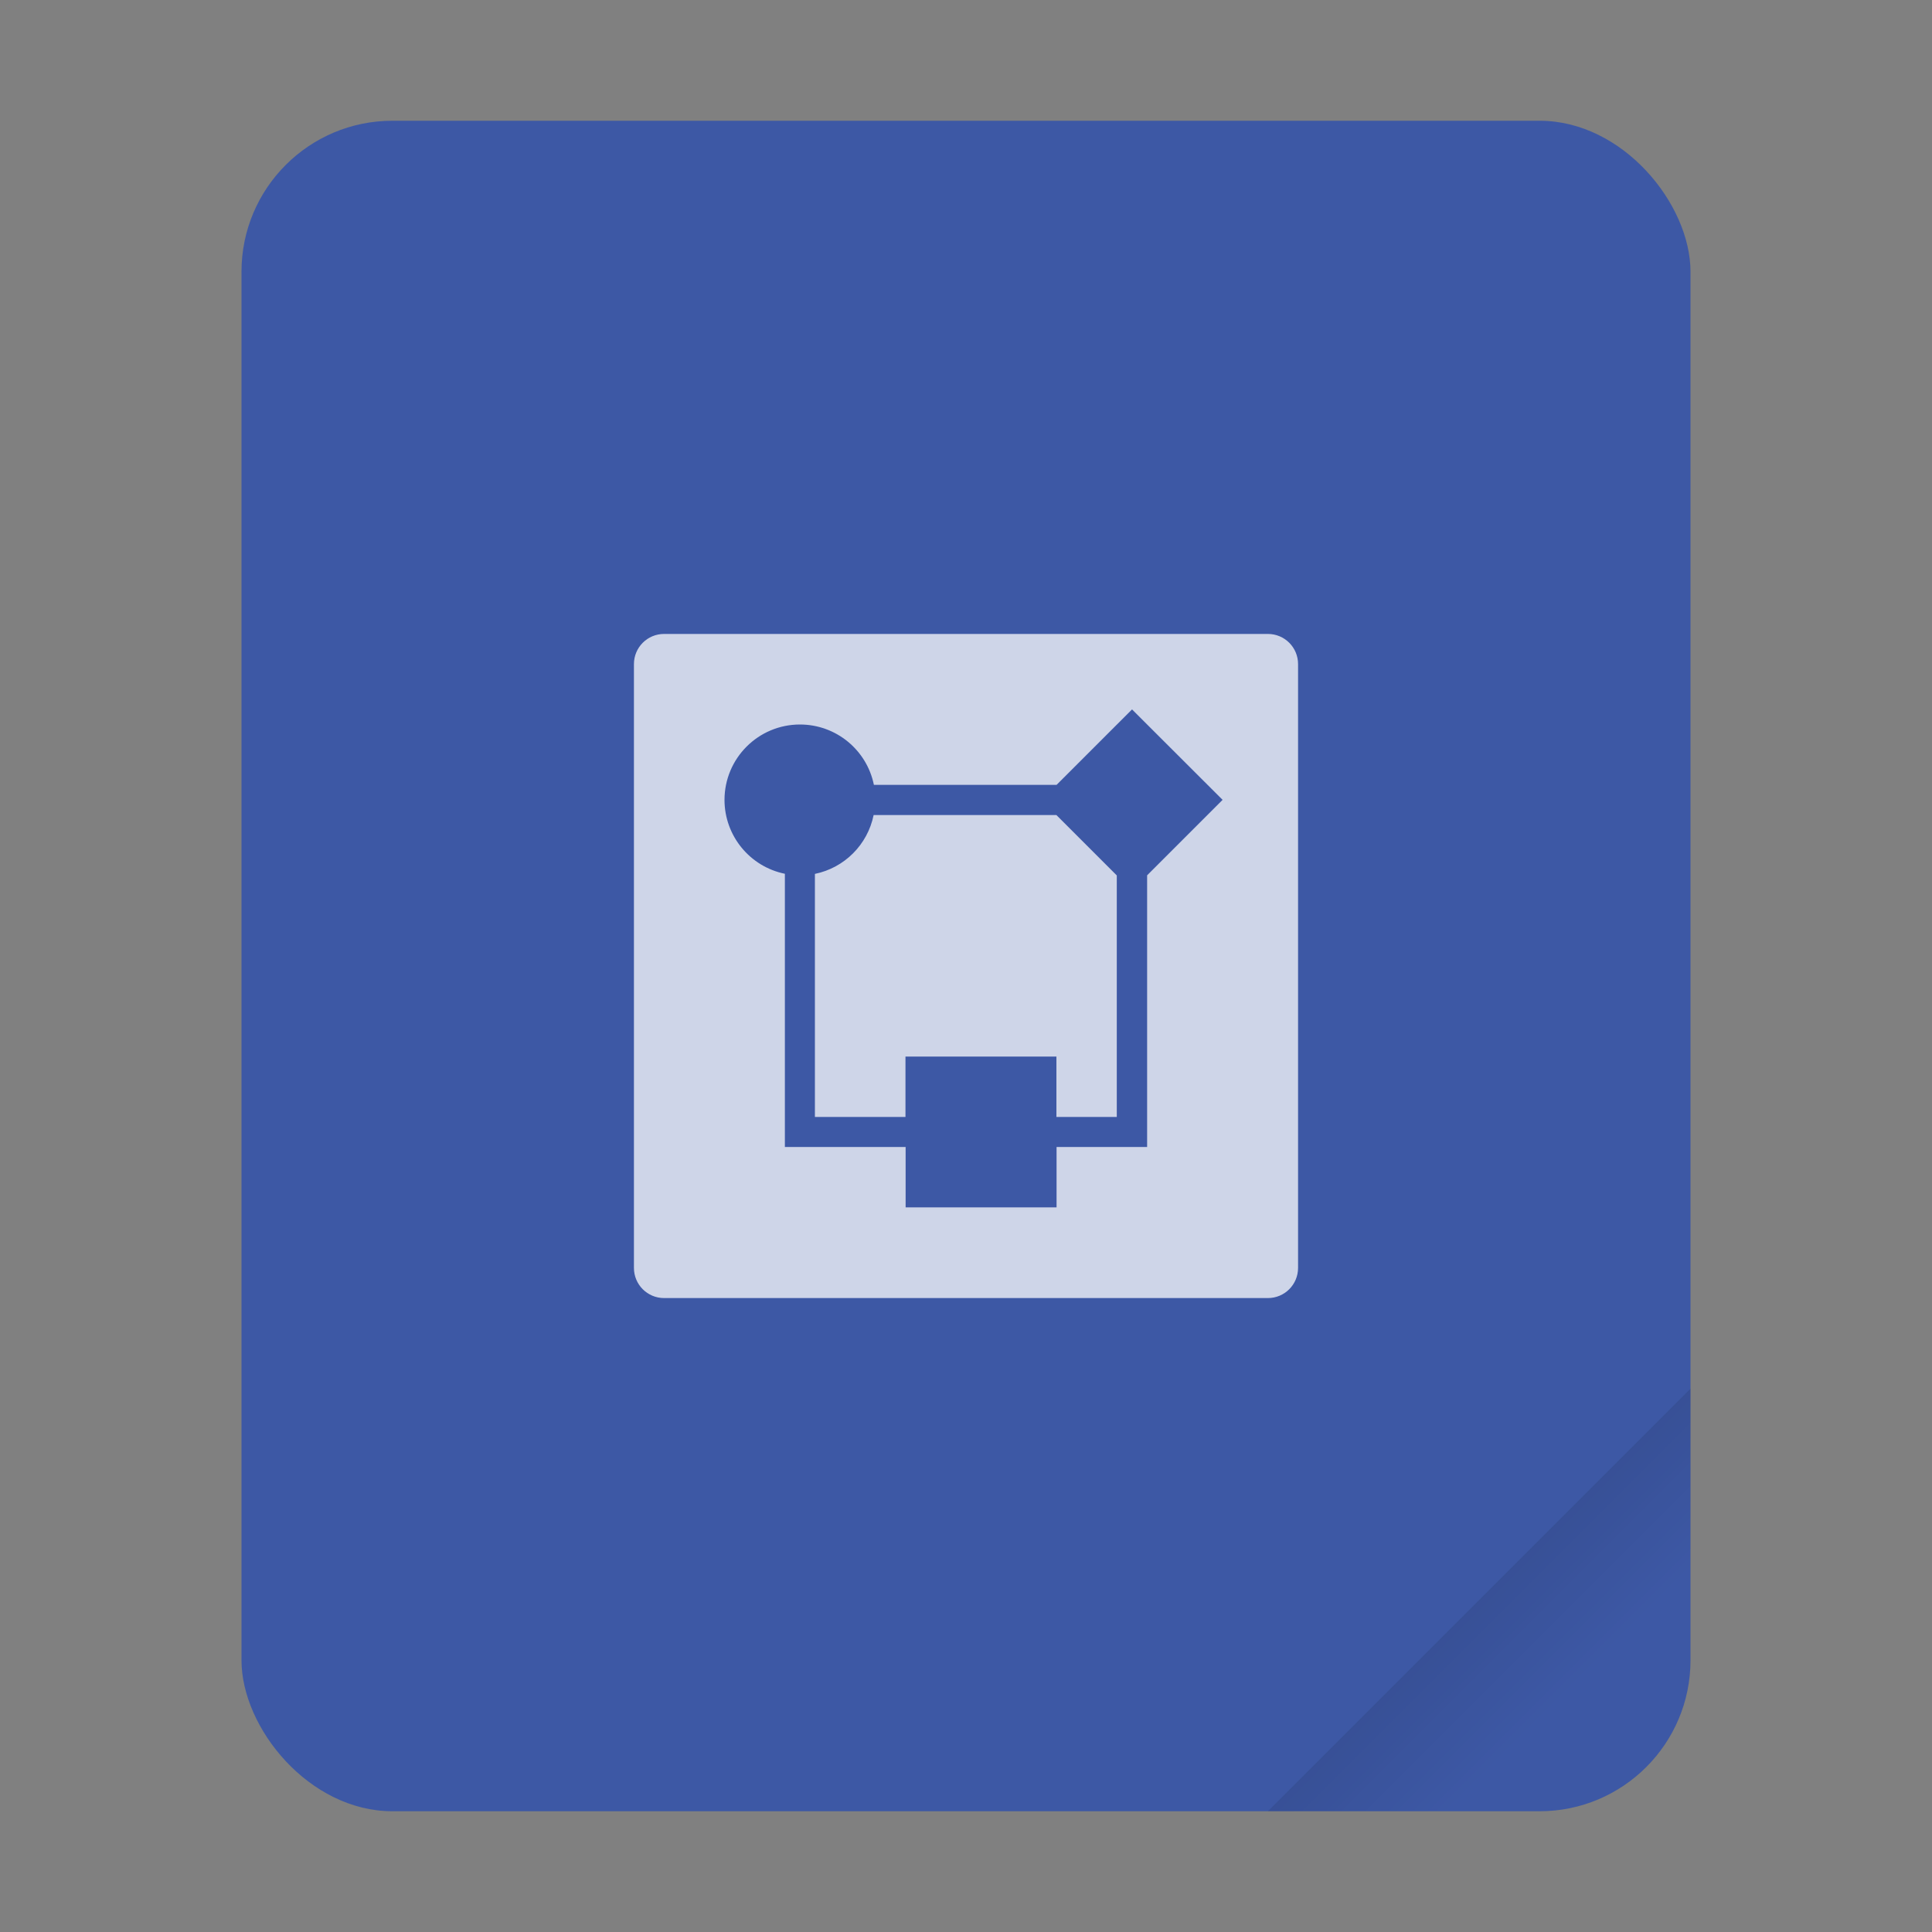 <svg width="64" height="64" version="1.1" viewBox="0 0 64 64" xmlns="http://www.w3.org/2000/svg">
 <rect x="0" y="0" width="64" height="64" fill="#808080" stroke="none"/>
 <defs>
  <linearGradient id="a" x1="49.571" x2="51.714" y1="52.714" y2="54.857" gradientTransform="matrix(2.333,0,0,2.333,-68.667,-72.001)" gradientUnits="userSpaceOnUse">
   <stop offset="0"/>
   <stop stop-opacity="0" offset="1"/>
  </linearGradient>
 </defs>
 <g transform="scale(1)">
  <rect x="8" y="4" width="48" height="56" ry="5" fill="#3d58a5" style="paint-order:stroke fill markers"/>
  <path d="m56 46-14 14h9c2.77 0 5-2.23 5-5z" fill="url(#a)" fill-rule="evenodd" opacity=".15" stroke-width="8.819" style="paint-order:stroke fill markers"/>
 </g>
 <path d="m22 21c-0.554 0-1 0.446-1 1v20c0 0.554 0.446 1 1 1h20c0.554 0 1-0.446 1-1v-20c0-0.554-0.446-1-1-1h-20zm15.5 2.5 3 2.996-2.5 2.5v9h-3v2h-5v-2h-4v-9.051c-1.162-0.237-1.998-1.259-2-2.445 0-1.381 1.119-2.5 2.5-2.5 1.188 1.38e-4 2.212 0.836 2.449 2h6.051l2.5-2.5zm-8.56 3.5c-0.2 0.981-0.965 1.747-1.945 1.949v8.051h3v-2h5v2h2v-8l-2-2h-6.049-0.006z" fill="#fff" opacity=".75"/>
</svg>
